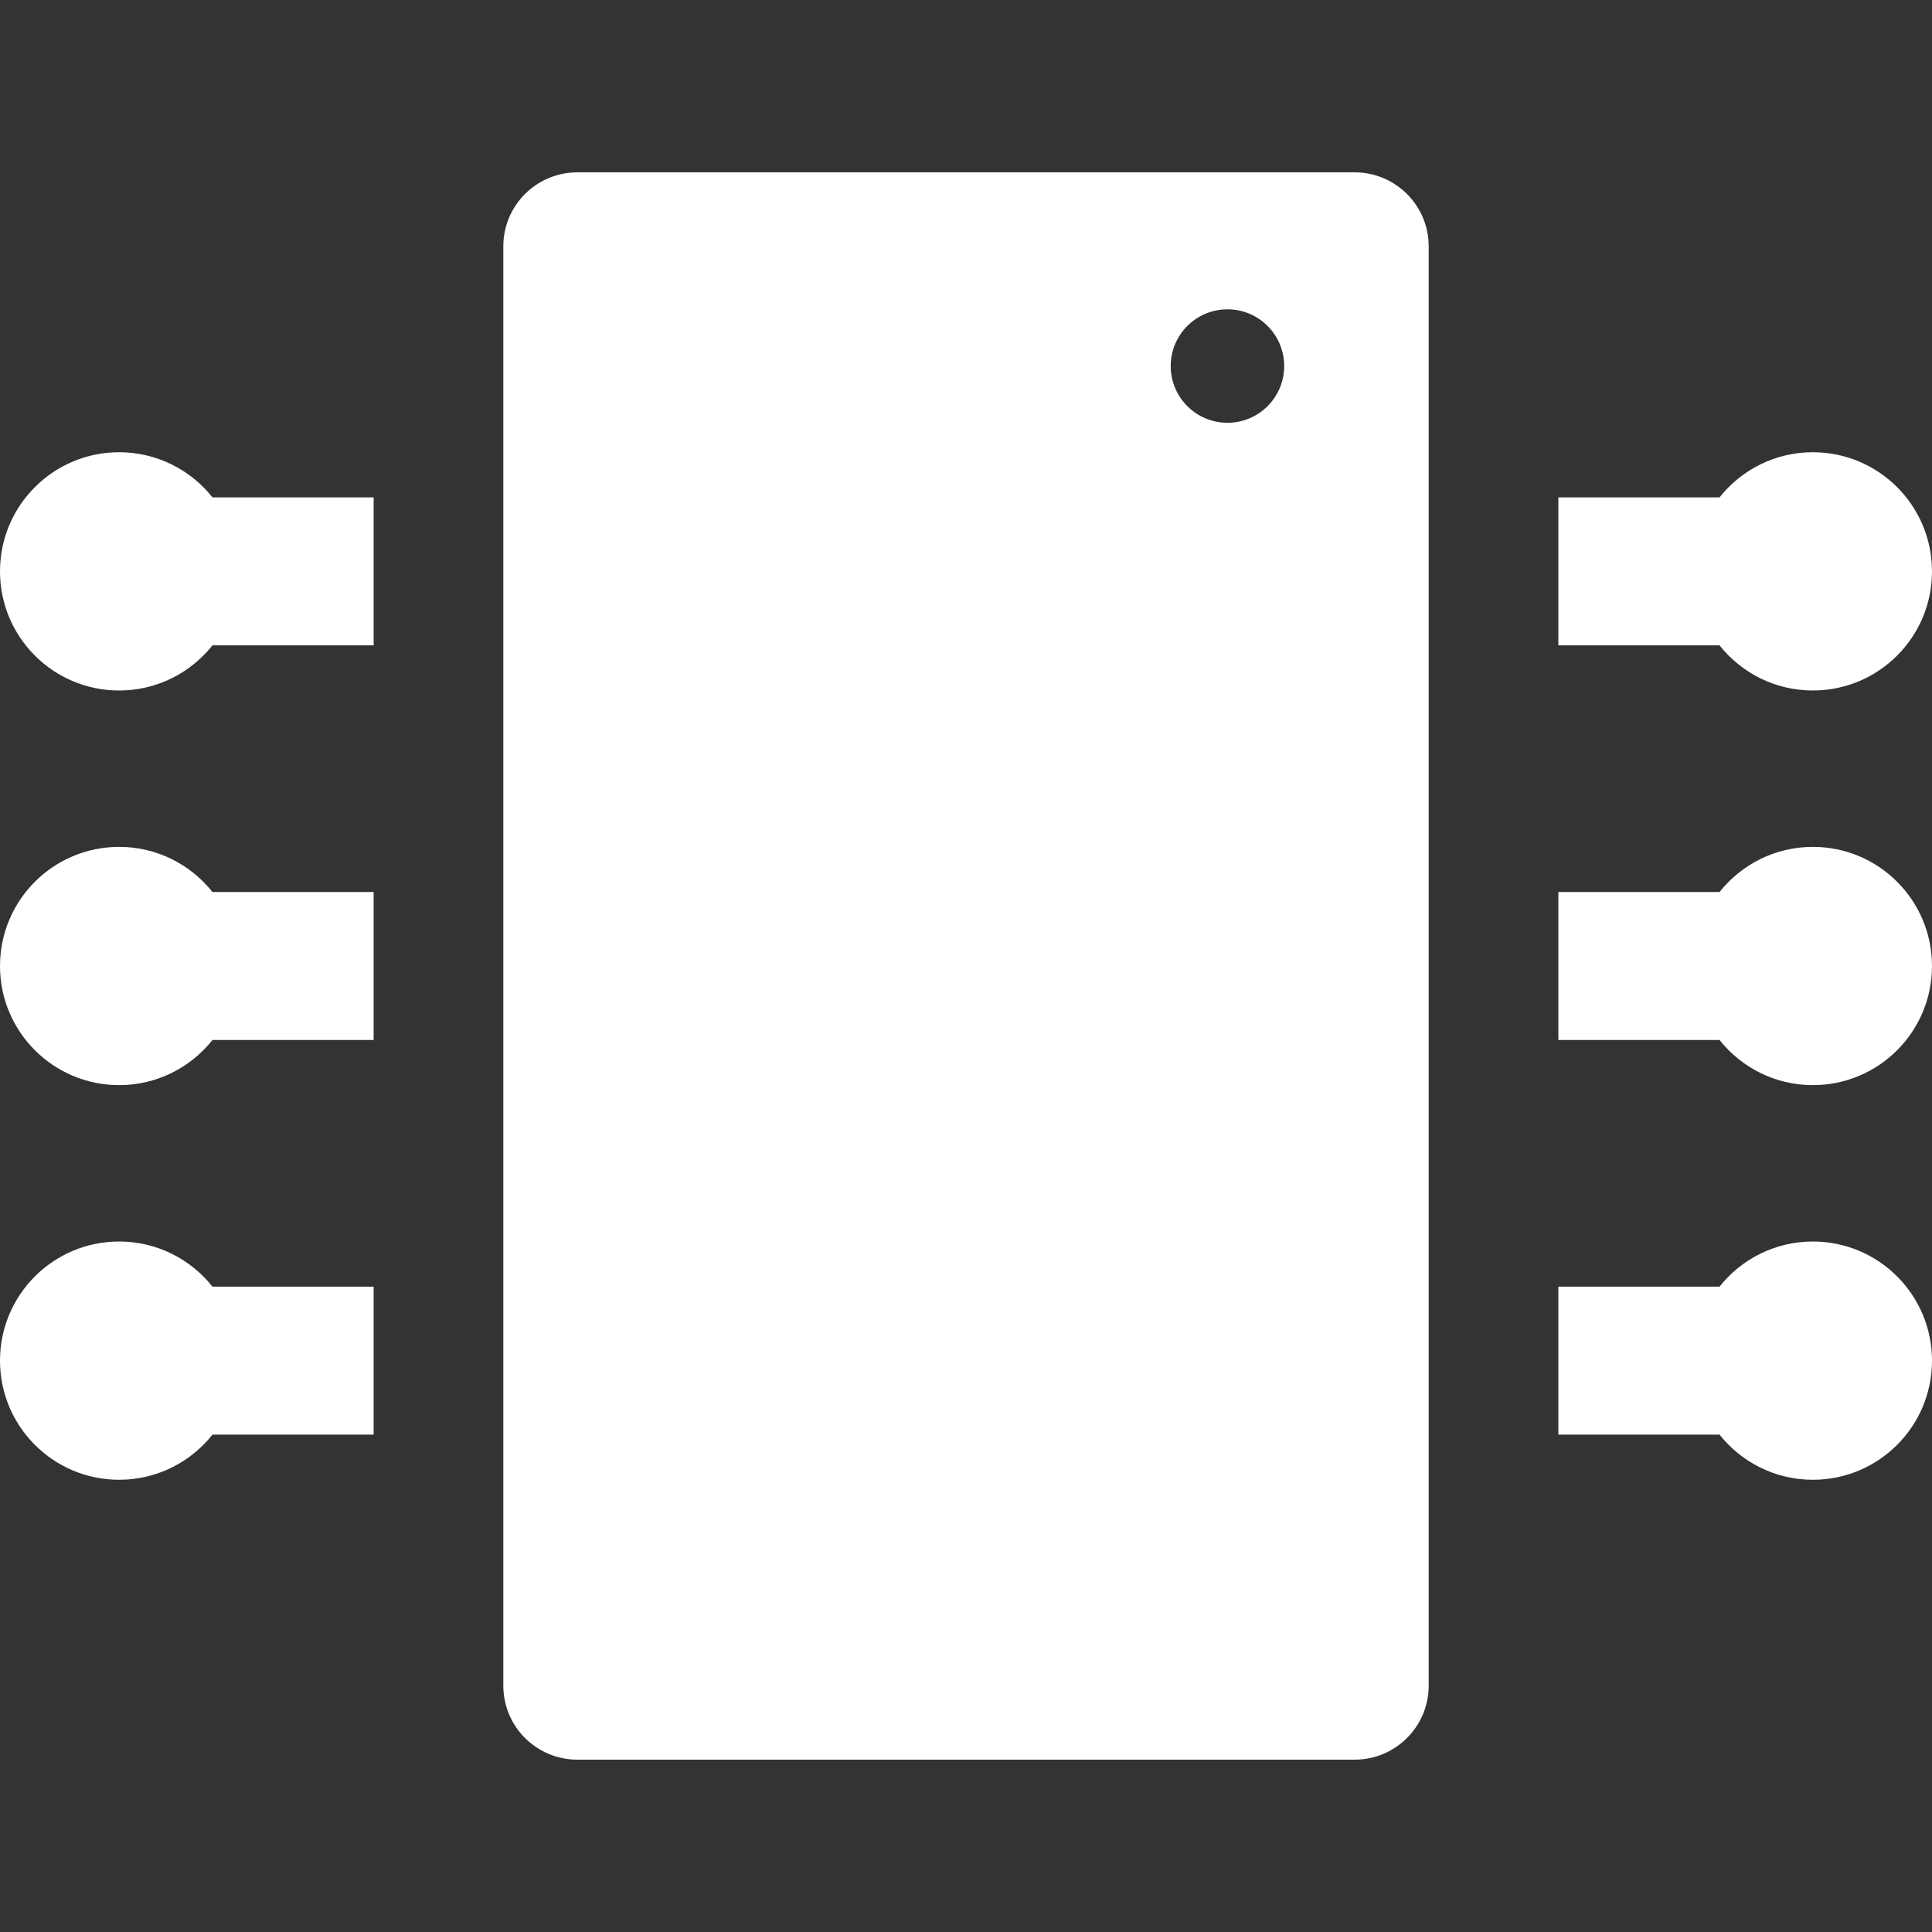 <!DOCTYPE svg PUBLIC "-//W3C//DTD SVG 1.1//EN" "http://www.w3.org/Graphics/SVG/1.1/DTD/svg11.dtd">
<!-- Uploaded to: SVG Repo, www.svgrepo.com, Transformed by: SVG Repo Mixer Tools -->
<svg fill="#fff" version="1.1" id="Capa_1" xmlns="http://www.w3.org/2000/svg" xmlns:xlink="http://www.w3.org/1999/xlink" width="800px" height="800px" viewBox="0 0 391.648 391.648" xml:space="preserve" stroke="#fff" stroke-width="0.004">
<rect x="0" y="0" width="391.648" height="391.648" fill="#333333" stroke="none"/>
<g id="SVGRepo_bgCarrier" stroke-width="0"/>
<g id="SVGRepo_tracerCarrier" stroke-linecap="round" stroke-linejoin="round"/>
<g id="SVGRepo_iconCarrier"> <g> <g> <path d="M43.069,260.824c-4.424-5.571-11.252-9.149-18.919-9.149C10.812,251.675,0,262.488,0,275.824 c0,13.338,10.813,24.15,24.15,24.15c7.667,0,14.495-3.578,18.919-9.15h32.672v-30H43.069z"/> <path d="M43.069,180.825c-4.424-5.572-11.252-9.15-18.919-9.15C10.812,171.675,0,182.488,0,195.824 c0,13.338,10.813,24.15,24.15,24.15c7.667,0,14.495-3.578,18.919-9.15h32.672v-30H43.069z"/> <path d="M43.069,100.825c-4.424-5.572-11.252-9.15-18.919-9.15C10.812,91.675,0,102.488,0,115.825s10.813,24.15,24.15,24.15 c7.667,0,14.495-3.578,18.919-9.15h32.672v-30H43.069z"/> <path d="M348.579,290.824c4.424,5.572,11.252,9.15,18.919,9.15c13.338,0,24.15-10.812,24.15-24.15 c0-13.336-10.813-24.149-24.15-24.149c-7.667,0-14.495,3.578-18.919,9.149h-32.672v30H348.579z"/> <path d="M348.579,210.824c4.424,5.572,11.252,9.15,18.919,9.15c13.338,0,24.15-10.812,24.15-24.15 c0-13.336-10.813-24.149-24.15-24.149c-7.667,0-14.495,3.578-18.919,9.15h-32.672v30H348.579z"/> <path d="M348.579,130.825c4.424,5.572,11.252,9.15,18.919,9.15c13.338,0,24.15-10.813,24.15-24.15s-10.813-24.15-24.15-24.15 c-7.667,0-14.495,3.578-18.919,9.15h-32.672v30H348.579z"/> <path d="M274.617,34.938H117.031c-8.284,0-15,6.716-15,15v291.773c0,8.285,6.716,15,15,15h157.587c8.284,0,15-6.715,15-15V49.938 C289.617,41.654,282.902,34.938,274.617,34.938z M248.824,85.704c-6.352,0-11.5-5.148-11.5-11.5s5.148-11.5,11.5-11.5 s11.5,5.148,11.5,11.5S255.176,85.704,248.824,85.704z"/> </g> </g> </g>
</svg>